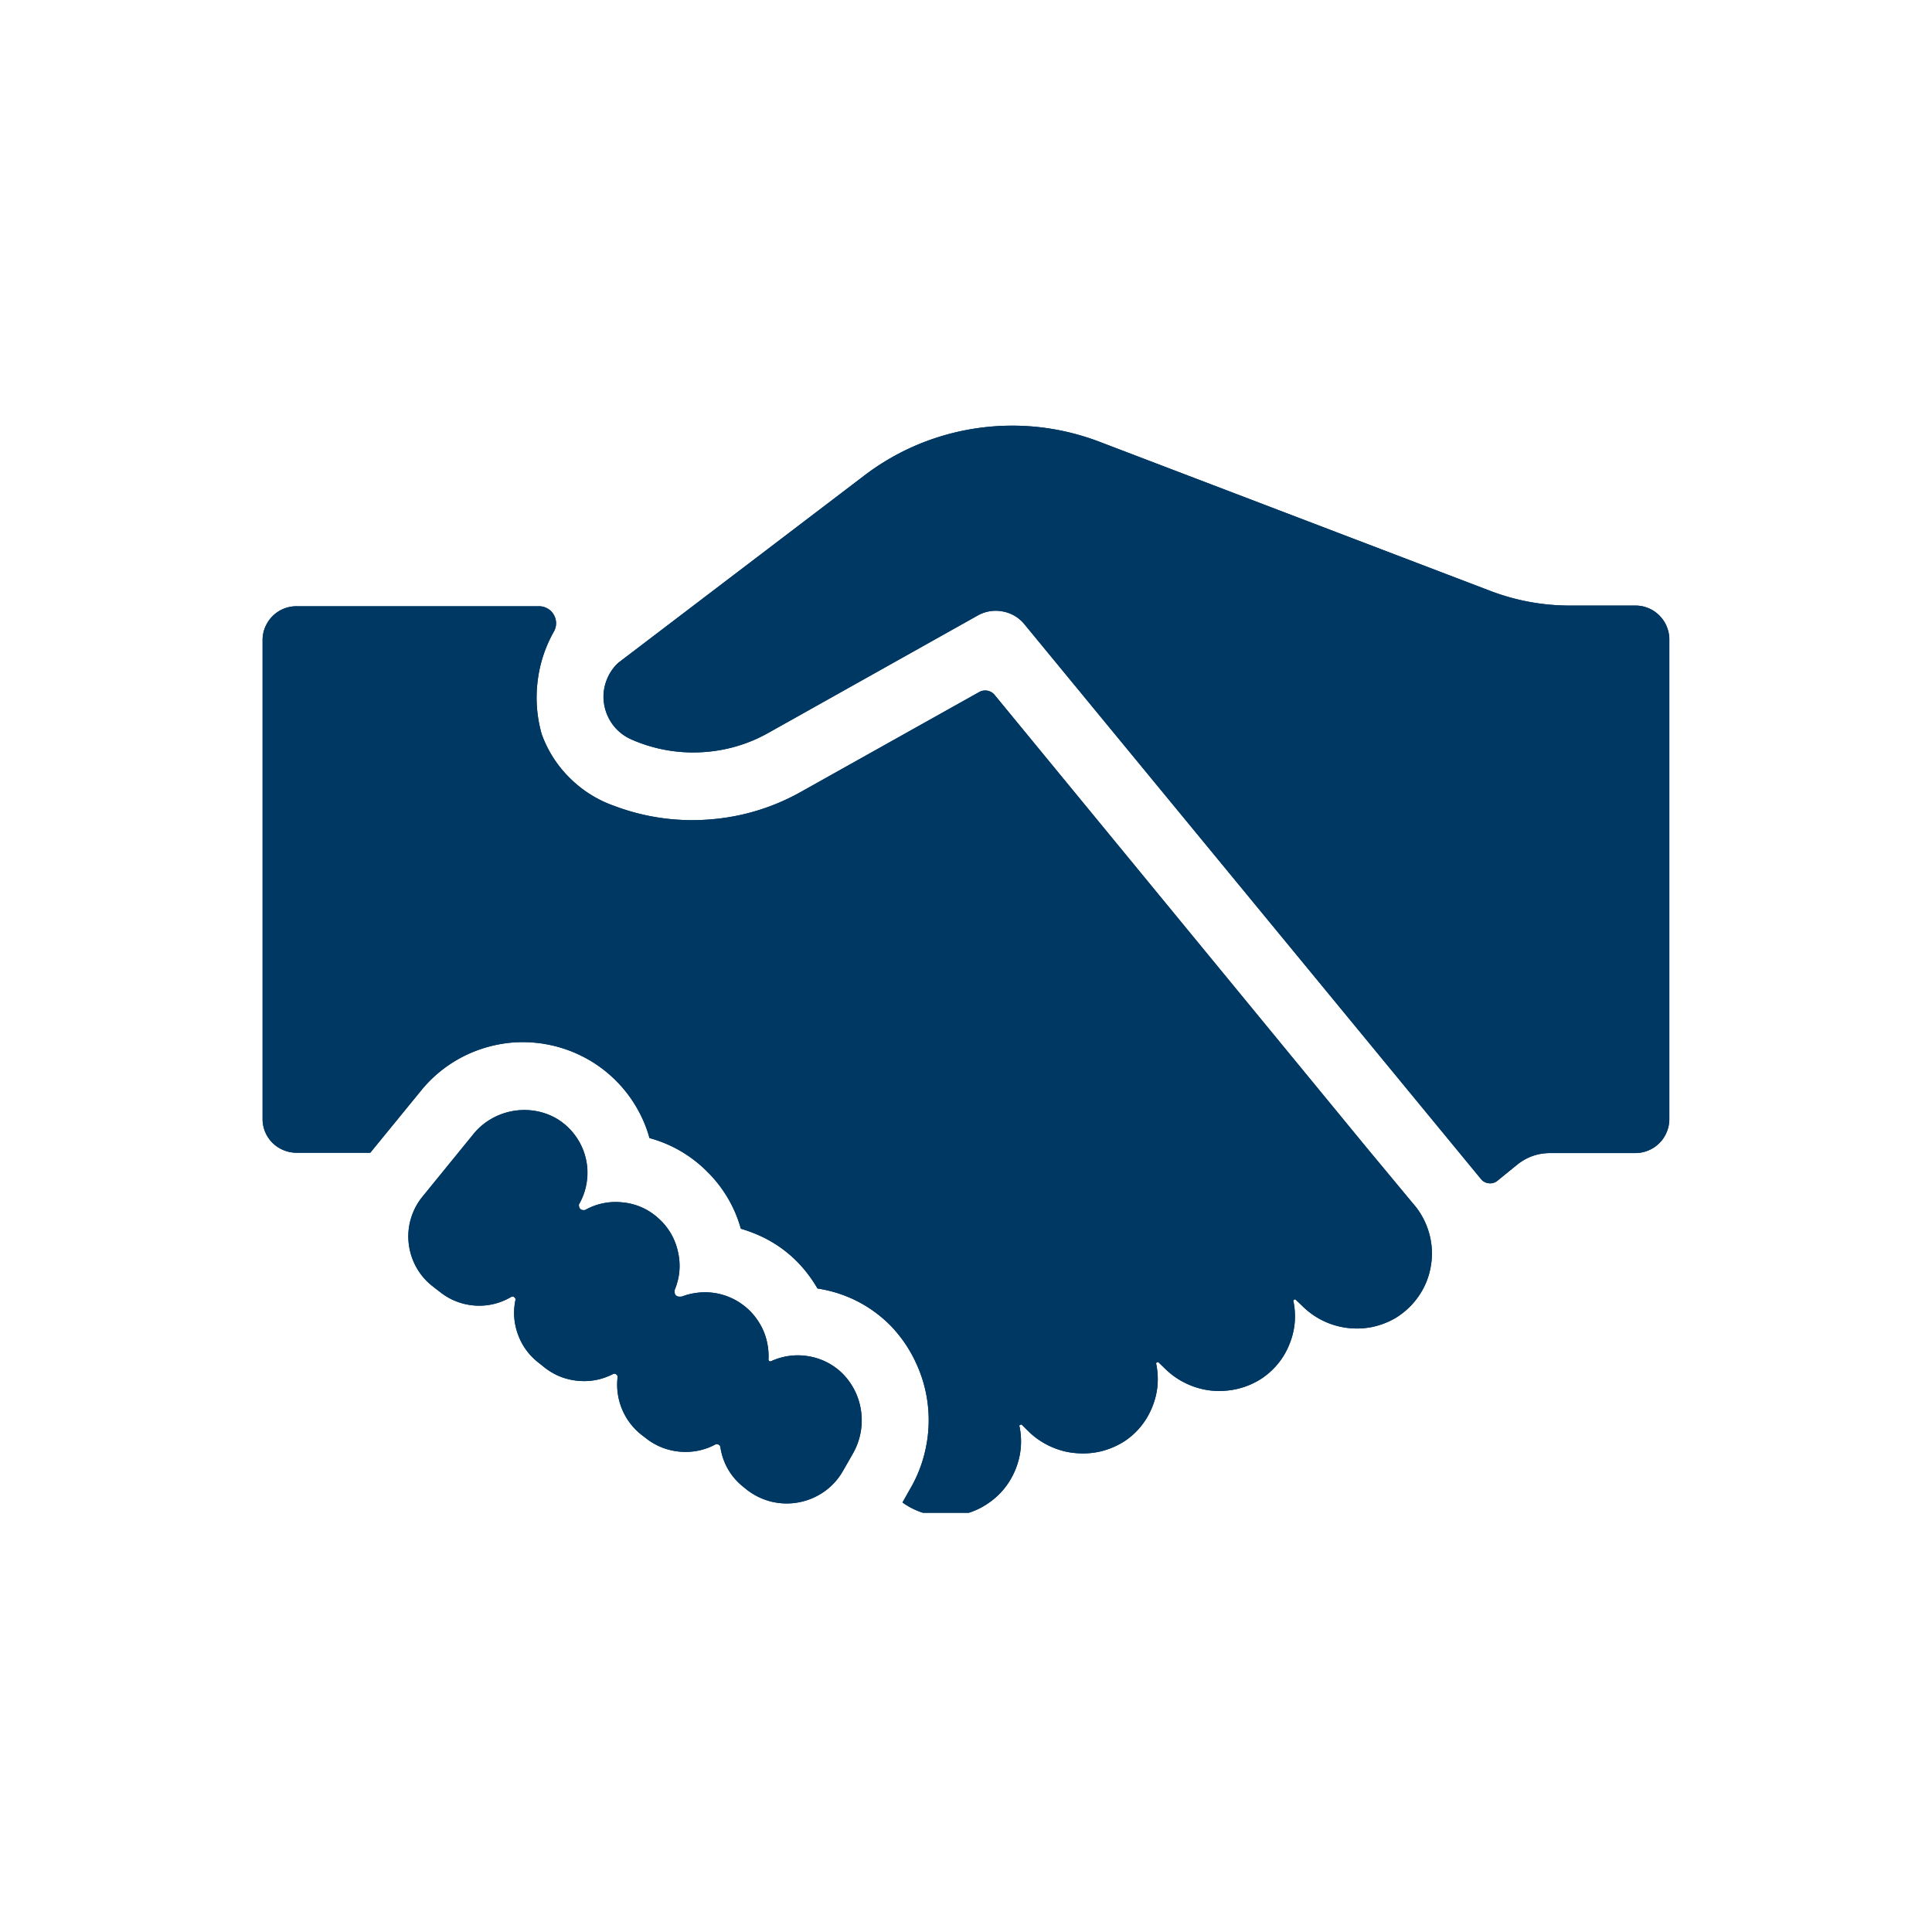 <svg xmlns="http://www.w3.org/2000/svg" width="100" height="100" version="1.0" viewBox="0 0 75 75"><defs><clipPath id="a"><path d="M10.129 16h54.75v42.727h-54.75zm0 0"/></clipPath><clipPath id="b"><path d="M10.125 16h54.75v42.727h-54.75zm0 0"/></clipPath></defs><g clip-path="url(#a)"><path fill="#003864" d="m24.023 25.715 9.536-7.258a9.49 9.49 0 0 1 2.078-1.2 9.541 9.541 0 0 1 4.71-.675c.801.09 1.579.281 2.333.566l15.203 5.801c1 .375 2.031.563 3.097.559h2.5a1.292 1.292 0 0 1 .946.394c.125.125.222.274.285.438.066.164.098.336.094.512v18.593c0 .172-.032.34-.102.504-.066.16-.16.305-.285.426a1.256 1.256 0 0 1-.426.285c-.16.067-.328.102-.504.102h-3.304c-.489 0-.922.156-1.301.465l-.754.613a.44.44 0 0 1-.332.094.435.435 0 0 1-.3-.16L39.78 24.245a1.4 1.4 0 0 0-.851-.508 1.418 1.418 0 0 0-.977.16l-8.117 4.551a5.909 5.909 0 0 1-2.625.754 5.915 5.915 0 0 1-2.684-.492 1.852 1.852 0 0 1-.39-.227 2.045 2.045 0 0 1-.32-.316 2.151 2.151 0 0 1-.231-.387 2.055 2.055 0 0 1-.129-.433 1.916 1.916 0 0 1-.02-.45 1.868 1.868 0 0 1 .293-.844 1.73 1.73 0 0 1 .293-.34zM11.52 44.75h2.855l1.992-2.438a5.071 5.071 0 0 1 2.254-1.57 5.2 5.2 0 0 1 1.356-.277 5.14 5.14 0 0 1 2.687.57c.414.215.79.48 1.129.8a5.042 5.042 0 0 1 1.426 2.345 4.999 4.999 0 0 1 2.23 1.297 4.982 4.982 0 0 1 1.313 2.222c1.3.38 2.293 1.153 2.976 2.32 1.11.176 2.063.66 2.852 1.458a5.287 5.287 0 0 1 1.347 4.753 5.288 5.288 0 0 1-.613 1.59l-.27.473c-.011.016-.011.031 0 .047.489.34 1.028.512 1.622.523a2.869 2.869 0 0 0 1.636-.472c.497-.325.86-.758 1.094-1.305.23-.547.29-1.113.176-1.695-.016-.036-.008-.063.023-.078.036-.02.063-.016.083.015l.218.215c.246.246.524.441.84.59.313.148.64.242.988.273.344.035.688.012 1.024-.07.336-.086.648-.223.937-.414.477-.332.82-.766 1.035-1.3.22-.536.27-1.087.16-1.653-.015-.035-.007-.063.024-.082.035-.02.063-.012.082.02l.219.21c.246.246.523.442.84.59.312.148.64.242.984.277a3.08 3.08 0 0 0 1.023-.074c.336-.082.649-.219.938-.41.48-.332.832-.762 1.05-1.3.223-.54.278-1.095.169-1.665-.02-.035-.012-.062.023-.082.031-.02.059-.012.082.02l.246.234a2.966 2.966 0 0 0 1.72.84c.323.043.648.031.968-.031.32-.067.62-.18.906-.344a2.964 2.964 0 0 0 .93-.883 2.856 2.856 0 0 0 .46-1.191c.036-.215.044-.43.028-.645a2.915 2.915 0 0 0-.117-.633 2.941 2.941 0 0 0-.625-1.117l-1.785-2.152-14.438-17.57a.479.479 0 0 0-.605-.114l-6.899 3.863c-1.11.625-2.3.985-3.566 1.082a8.55 8.55 0 0 1-3.692-.523 4.607 4.607 0 0 1-1.726-1.078A4.565 4.565 0 0 1 21.03 28.5a5.158 5.158 0 0 1-.16-2.043 5.124 5.124 0 0 1 .64-1.95.666.666 0 0 0-.016-.652.634.634 0 0 0-.241-.234.654.654 0 0 0-.328-.086H11.52a1.32 1.32 0 0 0-.938.383c-.125.125-.219.27-.285.43a1.25 1.25 0 0 0-.102.504v18.593a1.3 1.3 0 0 0 .82 1.207c.16.067.329.098.505.098zm10.082-1.332a2.46 2.46 0 0 0-.852-.297 2.57 2.57 0 0 0-1.734.348 2.53 2.53 0 0 0-.672.601l-1.938 2.38a2.43 2.43 0 0 0-.449.855 2.37 2.37 0 0 0-.086.965 2.425 2.425 0 0 0 .922 1.66l.297.23a2.436 2.436 0 0 0 2.742.195.106.106 0 0 1 .133 0c.043.036.058.075.043.13-.09.453-.055.898.11 1.331.16.434.421.793.784 1.079l.239.19c.379.298.808.47 1.289.517.48.046.933-.04 1.363-.258a.125.125 0 0 1 .133.008c.039.03.058.07.05.117a2.479 2.479 0 0 0 .934 2.234l.168.129c.383.3.817.473 1.305.52.484.043.941-.043 1.375-.27a.132.132 0 0 1 .137-.004c.046.024.07.059.074.11.105.64.414 1.16.922 1.558l.105.086c.29.223.61.379.965.465.355.082.71.09 1.066.02.36-.07.688-.212.985-.422a2.46 2.46 0 0 0 .715-.797l.363-.633c.148-.254.254-.524.312-.813.059-.285.067-.574.028-.863a2.556 2.556 0 0 0-.778-1.523 2.447 2.447 0 0 0-1.293-.621 2.458 2.458 0 0 0-1.418.195c-.027.012-.05.012-.074-.004-.027-.016-.035-.04-.031-.07a2.469 2.469 0 0 0-.047-.61 2.366 2.366 0 0 0-.191-.582 2.63 2.63 0 0 0-.332-.515 2.384 2.384 0 0 0-.446-.418 2.311 2.311 0 0 0-.535-.297 2.422 2.422 0 0 0-1.207-.16c-.203.023-.402.07-.594.144-.367.067-.289-.258-.289-.258.2-.484.242-.98.121-1.492a2.403 2.403 0 0 0-.761-1.289 2.368 2.368 0 0 0-1.367-.61 2.418 2.418 0 0 0-1.473.294c-.274.039-.238-.22-.238-.22a2.434 2.434 0 0 0-.168-2.702 2.433 2.433 0 0 0-.707-.633zm0 0"/></g><g clip-path="url(#b)"><path fill="#003864" d="m24.02 25.715 9.535-7.258a9.4 9.4 0 0 1 2.078-1.2 9.493 9.493 0 0 1 7.043-.109l15.203 5.801a8.642 8.642 0 0 0 3.098.559h2.5c.18 0 .347.031.511.101a1.304 1.304 0 0 1 .719.73c.066.165.098.337.094.513v18.593a1.334 1.334 0 0 1-.387.93 1.295 1.295 0 0 1-.426.285 1.339 1.339 0 0 1-.508.102h-3.304c-.489 0-.922.156-1.301.465l-.754.613a.426.426 0 0 1-.328.094.435.435 0 0 1-.3-.16L39.776 24.245a1.411 1.411 0 0 0-.851-.508 1.43 1.43 0 0 0-.98.16l-8.118 4.551a5.878 5.878 0 0 1-2.621.754 5.941 5.941 0 0 1-2.687-.492 1.927 1.927 0 0 1-.387-.227 1.776 1.776 0 0 1-.55-.703 1.68 1.68 0 0 1-.13-.433 1.727 1.727 0 0 1-.02-.45c.012-.148.044-.296.094-.437.051-.145.114-.281.2-.406a1.73 1.73 0 0 1 .293-.34zM11.512 44.75h2.86l1.991-2.438a5.071 5.071 0 0 1 2.254-1.57c.438-.152.89-.246 1.356-.277a5.14 5.14 0 0 1 2.687.57 5.063 5.063 0 0 1 2 1.875c.242.399.426.82.55 1.27a4.99 4.99 0 0 1 2.235 1.297 4.982 4.982 0 0 1 1.313 2.222c1.3.38 2.293 1.153 2.976 2.32a5.03 5.03 0 0 1 2.852 1.458c.398.418.719.886.96 1.41.247.52.403 1.066.47 1.64a5.2 5.2 0 0 1-.082 1.703 5.195 5.195 0 0 1-.618 1.59l-.265.473c-.016.016-.016.031 0 .047.484.34 1.027.512 1.62.523a2.869 2.869 0 0 0 1.638-.472 2.853 2.853 0 0 0 1.09-1.305 2.838 2.838 0 0 0 .18-1.695c-.02-.036-.013-.063.023-.078.03-.02.058-.016.082.015l.218.215c.243.246.524.441.836.59.317.148.645.242.989.273.347.035.687.012 1.027-.07.336-.086.648-.223.937-.414a2.88 2.88 0 0 0 1.036-1.3c.218-.536.27-1.087.16-1.653-.016-.035-.008-.063.023-.082.035-.02.063-.012.082.02l.219.21a3.01 3.01 0 0 0 1.824.867 3.12 3.12 0 0 0 1.024-.074 2.96 2.96 0 0 0 .937-.41 2.88 2.88 0 0 0 1.05-1.3c.224-.54.278-1.095.165-1.665-.016-.035-.008-.062.027-.082.032-.02.059-.012.078.02l.246.234a2.985 2.985 0 0 0 1.72.84c.327.043.648.031.972-.031.32-.067.621-.18.906-.344a3.11 3.11 0 0 0 .512-.39 2.82 2.82 0 0 0 .414-.493 2.84 2.84 0 0 0 .465-1.191 2.97 2.97 0 0 0 .027-.645 2.915 2.915 0 0 0-.117-.633 2.941 2.941 0 0 0-.625-1.117l-1.79-2.152L38.61 26.98a.458.458 0 0 0-.277-.169.49.49 0 0 0-.324.055l-6.899 3.863a8.507 8.507 0 0 1-3.57 1.082 8.54 8.54 0 0 1-3.687-.523 4.577 4.577 0 0 1-1.727-1.078 4.517 4.517 0 0 1-1.098-1.711 5.158 5.158 0 0 1-.16-2.043 5.186 5.186 0 0 1 .637-1.95.64.64 0 0 0-.016-.652.608.608 0 0 0-.242-.234.644.644 0 0 0-.328-.086h-9.406a1.301 1.301 0 0 0-.934.383c-.125.125-.219.27-.289.43-.066.16-.098.332-.098.504v18.593a1.3 1.3 0 0 0 .391.926 1.33 1.33 0 0 0 .93.379zm10.082-1.332a2.44 2.44 0 0 0-.848-.297 2.57 2.57 0 0 0-1.734.348c-.262.16-.485.36-.672.601l-1.938 2.38a2.44 2.44 0 0 0-.539 1.82 2.5 2.5 0 0 0 .297.925c.16.285.367.532.63.735l.296.23c.39.309.84.48 1.34.52a2.4 2.4 0 0 0 1.398-.325c.047-.03.09-.03.137 0 .043.036.059.075.043.13a2.42 2.42 0 0 0 .105 1.331c.16.434.426.793.79 1.079l.238.19c.379.298.808.47 1.289.517.48.046.933-.04 1.363-.258a.118.118 0 0 1 .129.008c.043.03.059.07.055.117a2.477 2.477 0 0 0 .933 2.234l.168.129c.383.3.817.473 1.301.52a2.45 2.45 0 0 0 1.379-.27.125.125 0 0 1 .133-.004c.047.024.074.059.078.11a2.4 2.4 0 0 0 .922 1.558l.105.086c.29.223.61.379.965.465.352.082.711.09 1.066.02a2.51 2.51 0 0 0 1.7-1.219l.363-.633c.148-.254.254-.524.312-.813.059-.285.067-.574.028-.863a2.556 2.556 0 0 0-.778-1.523 2.447 2.447 0 0 0-1.293-.621 2.458 2.458 0 0 0-1.418.195.08.08 0 0 1-.078-.004c-.023-.016-.03-.04-.03-.07a2.465 2.465 0 0 0-2.755-2.582c-.203.023-.402.07-.594.144-.367.067-.289-.258-.289-.258.2-.484.239-.98.122-1.492a2.403 2.403 0 0 0-.762-1.289 2.368 2.368 0 0 0-1.371-.61 2.411 2.411 0 0 0-1.47.294c-.273.039-.237-.22-.237-.22.16-.276.261-.577.304-.898.043-.32.028-.636-.058-.949a2.417 2.417 0 0 0-.414-.855 2.398 2.398 0 0 0-.711-.633zm0 0"/></g></svg>